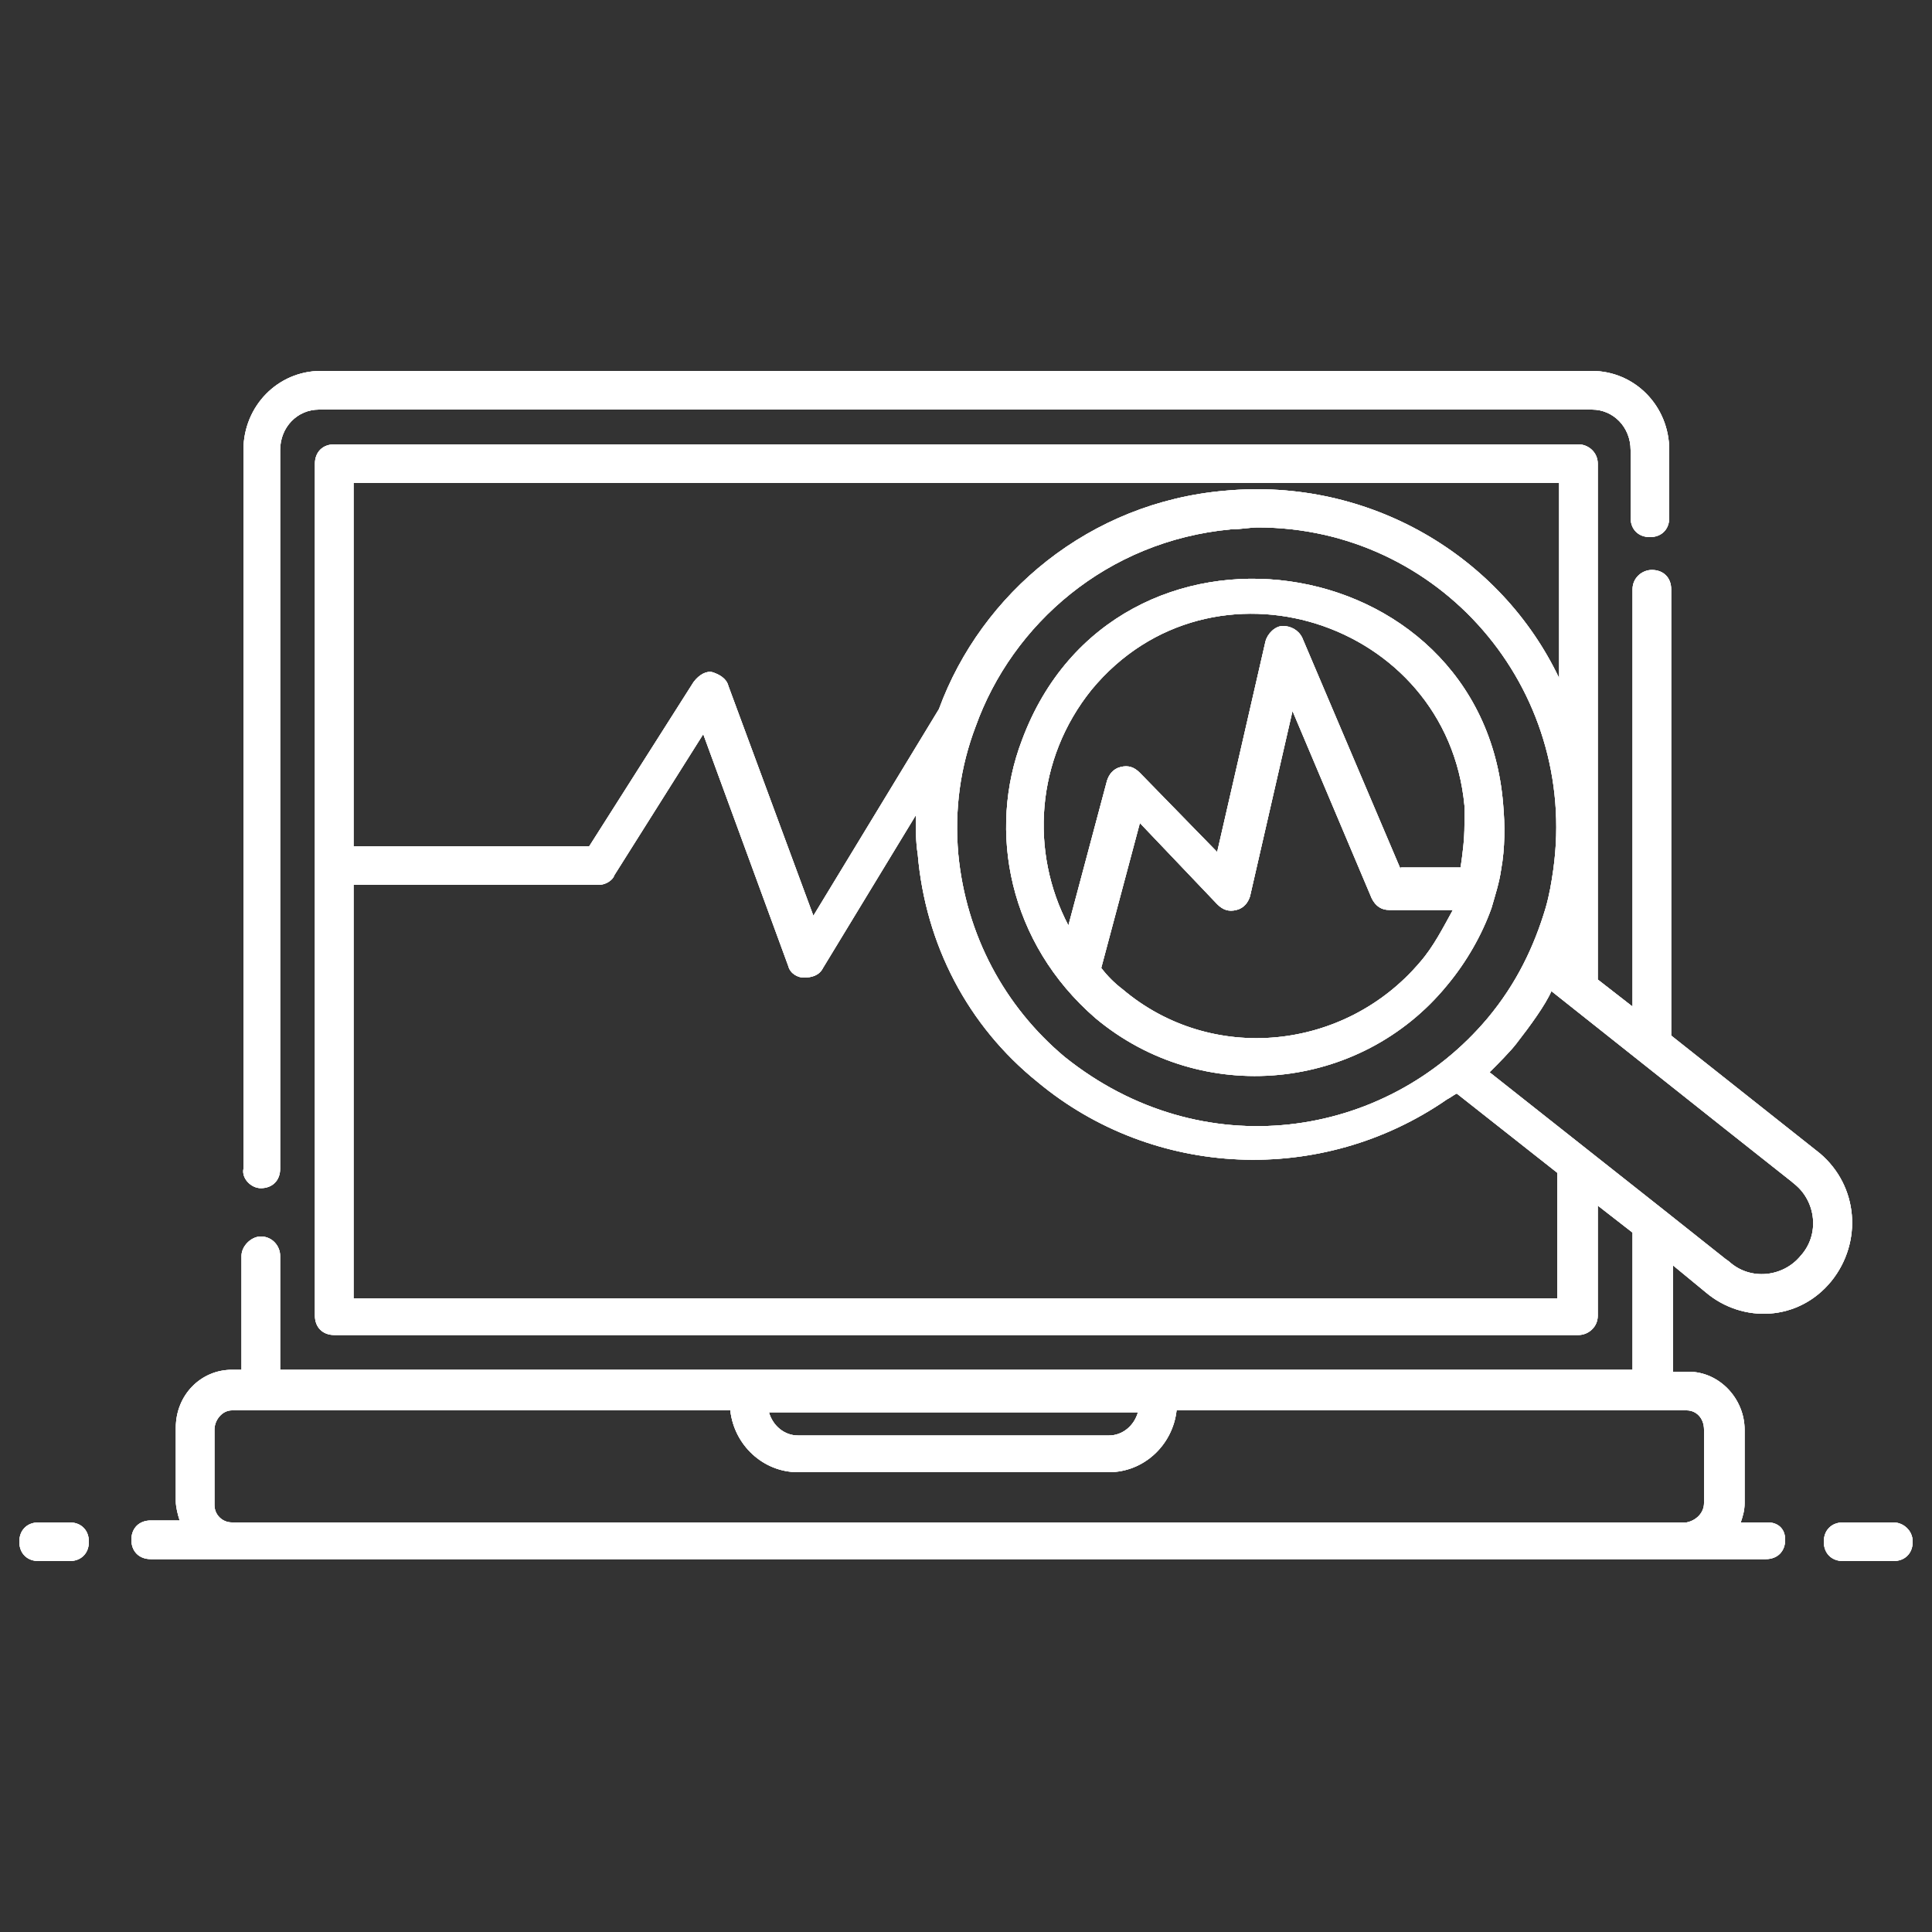 <svg xmlns="http://www.w3.org/2000/svg" enable-background="new 0 0 100 100" viewBox="0 0 100 100" id="Diagnostics">
  <rect x="0" y="0" width="100" height="100" fill="#333333" stroke="none"/>
  <path d="M91.5 78.8h-1.4c.1-.3.2-.6.2-1V74c0-1.6-1.3-3-2.9-3h-.8v-5.5l1.7 1.4c1.9 1.6 4.8 1.5 6.5-.6 1.6-2 1.4-4.9-.6-6.6l-7.7-6.1V30.5c0-.6-.4-1-1-1-.5 0-1 .4-1 1v21.6l-1.8-1.4V24c0-.6-.5-1-1-1H17.3c-.6 0-1 .4-1 1v44.1c0 .6.4 1 1 1h64.4c.5 0 1-.4 1-1v-5.7l1.8 1.4v7.1c-12.4 0-31.6 0-45.7 0H14.5v-5.9c0-.5-.4-1-1-1-.5 0-1 .5-1 1v5.9H12c-1.6 0-2.9 1.3-2.9 3v3.8c0 .3.1.7.2 1H7.8c-.6 0-1 .4-1 1s.4 1 1 1c33.6 0 34.5 0 83.6 0 .6 0 1-.4 1-1S92 78.8 91.5 78.8zM55.1 54.7c-3.1-2.6-5.1-6.3-5.5-10.5-.2-2.3.1-4.5.9-6.6 0 0 0 0 0 0 1.9-5.3 6.8-9.6 13.2-10.2.5 0 1-.1 1.4-.1 9.4 0 16.6 8.3 15.3 17.7-.1.7-.2 1.3-.4 2-.6 2-1.5 3.9-3 5.7C71.7 59 62.2 60.4 55.1 54.7zM80.7 25v10.1c-3-6.3-9.8-10.4-17.3-9.7-7 .6-12.6 5.3-14.8 11.3 0 0 0 0 0 0l-6.5 10.7-4.4-11.9c-.1-.4-.5-.6-.8-.7s-.7.1-1 .5l-5.4 8.5H18.3V25H80.7zM80.7 67.2H18.3V45.8h12.7c.3 0 .7-.2.8-.5l4.6-7.3 4.4 12c.1.4.5.6.8.6.4 0 .8-.1 1-.5l4.8-7.9c0 .7 0 1.4.1 2 .4 4.7 2.6 8.9 6.2 11.8 6 5 14.7 5.4 21.2.9.2-.1.3-.2.5-.3l5.2 4.1V67.2zM77.1 55.5c.4-.4 1.1-1.1 1.4-1.5.7-.9 1.5-2 1.8-2.7 0 0 0 0 0 0 17 13.5 11.5 9.1 12.6 10 1.1.9 1.3 2.6.3 3.7-.9 1.1-2.6 1.3-3.7.3C88.3 64.4 94.2 69 77.1 55.5zM58.9 73.1c-.2.7-.8 1.2-1.5 1.2H41.3c-.7 0-1.3-.5-1.5-1.2H58.9zM11.1 77.9V74c0-.5.4-1 .9-1 2.6 0 19.7 0 25.8 0 .2 1.8 1.7 3.2 3.5 3.2h16.1c1.8 0 3.3-1.4 3.5-3.2 8.8 0 17.6 0 26.4 0 .5 0 .9.4.9 1v3.8c0 .5-.4.9-.9 1H12C11.5 78.8 11.1 78.4 11.1 77.9zM3.6 78.8H2c-.6 0-1 .4-1 1s.4 1 1 1h1.6c.6 0 1-.4 1-1S4.2 78.8 3.6 78.8zM98 78.8h-2.6c-.6 0-1 .4-1 1s.4 1 1 1H98c.6 0 1-.4 1-1S98.5 78.8 98 78.8z" fill="#ffffff" class="color000000 svgShape"></path>
  <path d="M13.5,61.5c0.6,0,1-0.4,1-1V23.3c0-1.2,0.9-2.1,2-2.1h65.9c1.1,0,2,0.9,2,2.1v3.5c0,0.6,0.4,1,1,1s1-0.4,1-1v-3.5
			c0-2.3-1.8-4.1-4-4.1H16.6c-2.2,0-4,1.8-4,4.1v37.2C12.5,61,13,61.5,13.5,61.5z" fill="#ffffff" class="color000000 svgShape"></path>
  <path d="M52.9,38.3L52.9,38.3c-1.8,4.7-0.7,10.5,3.8,14.4c5.5,4.6,13.7,3.8,18.2-1.7c1-1.2,1.8-2.6,2.3-4c0.2-0.7,0.4-1.3,0.5-2
			c0.2-1.1,0.2-2.3,0.1-3.4C76.7,28.2,57.7,25.4,52.9,38.3z M73.5,49.8c-3.9,4.6-10.8,5.3-15.4,1.4c-0.4-0.3-0.8-0.7-1.1-1.1l2-7.5
			l4,4.2c0.3,0.3,0.6,0.4,1,0.3c0.4-0.1,0.6-0.4,0.7-0.7l2.2-9.6l4.1,9.7c0.2,0.4,0.5,0.6,0.9,0.6h3.3C74.7,48,74.2,49,73.5,49.8z
			 M72.5,45l-5.1-12c-0.2-0.4-0.6-0.6-1-0.6c-0.4,0-0.8,0.4-0.9,0.8l-2.5,10.9l-4-4.1c-0.3-0.3-0.6-0.4-1-0.3
			c-0.4,0.1-0.6,0.4-0.7,0.7l-2,7.5c-2-3.8-1.7-8.6,1.2-12.2c6.2-7.5,18.4-3.6,19.3,6c0,0.3,0,0.7,0,1c0,0.8-0.1,1.5-0.2,2.2H72.5z" fill="#ffffff" class="color000000 svgShape"></path>
  <g fill="#ffffff" class="color000000 svgShape">
    <path d="M91.5 78.8h-1.4c.1-.3.2-.6.2-1V74c0-1.6-1.3-3-2.9-3h-.8v-5.5l1.7 1.4c1.9 1.6 4.8 1.5 6.5-.6 1.6-2 1.4-4.9-.6-6.6l-7.7-6.1V30.5c0-.6-.4-1-1-1-.5 0-1 .4-1 1v21.6l-1.8-1.4V24c0-.6-.5-1-1-1H17.3c-.6 0-1 .4-1 1v44.1c0 .6.4 1 1 1h64.4c.5 0 1-.4 1-1v-5.7l1.8 1.4v7.1c-12.4 0-31.6 0-45.7 0H14.5v-5.9c0-.5-.4-1-1-1-.5 0-1 .5-1 1v5.9H12c-1.6 0-2.9 1.3-2.9 3v3.8c0 .3.1.7.2 1H7.8c-.6 0-1 .4-1 1s.4 1 1 1c33.6 0 34.5 0 83.6 0 .6 0 1-.4 1-1S92 78.8 91.5 78.8zM55.1 54.7c-3.1-2.6-5.1-6.3-5.5-10.5-.2-2.3.1-4.5.9-6.6 0 0 0 0 0 0 1.9-5.3 6.8-9.6 13.2-10.2.5 0 1-.1 1.4-.1 9.4 0 16.6 8.3 15.3 17.7-.1.7-.2 1.3-.4 2-.6 2-1.5 3.9-3 5.7C71.7 59 62.2 60.4 55.1 54.7zM80.7 25v10.1c-3-6.3-9.8-10.4-17.3-9.7-7 .6-12.6 5.3-14.8 11.3 0 0 0 0 0 0l-6.5 10.7-4.4-11.9c-.1-.4-.5-.6-.8-.7s-.7.1-1 .5l-5.4 8.5H18.3V25H80.7zM80.7 67.2H18.3V45.8h12.7c.3 0 .7-.2.8-.5l4.6-7.3 4.4 12c.1.4.5.6.8.6.4 0 .8-.1 1-.5l4.8-7.9c0 .7 0 1.4.1 2 .4 4.7 2.6 8.9 6.2 11.8 6 5 14.7 5.4 21.2.9.2-.1.3-.2.5-.3l5.2 4.1V67.2zM77.1 55.5c.4-.4 1.1-1.1 1.4-1.5.7-.9 1.5-2 1.8-2.7 0 0 0 0 0 0 17 13.5 11.5 9.1 12.6 10 1.1.9 1.3 2.6.3 3.7-.9 1.1-2.6 1.3-3.7.3C88.3 64.4 94.2 69 77.1 55.5zM58.9 73.1c-.2.7-.8 1.2-1.5 1.2H41.3c-.7 0-1.3-.5-1.5-1.2H58.9zM11.1 77.9V74c0-.5.4-1 .9-1 2.6 0 19.7 0 25.8 0 .2 1.8 1.7 3.2 3.5 3.2h16.1c1.8 0 3.3-1.4 3.5-3.2 8.8 0 17.6 0 26.4 0 .5 0 .9.4.9 1v3.8c0 .5-.4.9-.9 1H12C11.5 78.8 11.1 78.4 11.1 77.9zM3.6 78.8H2c-.6 0-1 .4-1 1s.4 1 1 1h1.6c.6 0 1-.4 1-1S4.2 78.8 3.6 78.8zM98 78.8h-2.6c-.6 0-1 .4-1 1s.4 1 1 1H98c.6 0 1-.4 1-1S98.5 78.8 98 78.8z" fill="#ffffff" class="color000000 svgShape"></path>
    <path d="M13.5,61.5c0.6,0,1-0.4,1-1V23.3c0-1.2,0.9-2.1,2-2.1h65.9c1.1,0,2,0.9,2,2.1v3.5c0,0.6,0.4,1,1,1s1-0.4,1-1v-3.5
			c0-2.3-1.8-4.1-4-4.1H16.6c-2.2,0-4,1.8-4,4.1v37.2C12.5,61,13,61.5,13.5,61.5z" fill="#ffffff" class="color000000 svgShape"></path>
    <path d="M52.9,38.3L52.9,38.3c-1.8,4.7-0.7,10.5,3.8,14.4c5.5,4.6,13.7,3.8,18.2-1.7c1-1.2,1.8-2.6,2.3-4c0.2-0.7,0.4-1.3,0.5-2
			c0.2-1.1,0.2-2.3,0.1-3.4C76.7,28.2,57.7,25.4,52.9,38.3z M73.5,49.8c-3.9,4.6-10.8,5.3-15.4,1.4c-0.4-0.3-0.8-0.7-1.1-1.1l2-7.5
			l4,4.2c0.3,0.3,0.6,0.4,1,0.3c0.4-0.1,0.6-0.4,0.7-0.7l2.2-9.6l4.1,9.7c0.2,0.4,0.5,0.6,0.9,0.6h3.3C74.7,48,74.2,49,73.5,49.8z
			 M72.5,45l-5.1-12c-0.2-0.4-0.6-0.6-1-0.6c-0.4,0-0.8,0.4-0.9,0.8l-2.5,10.9l-4-4.1c-0.3-0.3-0.6-0.4-1-0.3
			c-0.4,0.1-0.6,0.4-0.7,0.7l-2,7.5c-2-3.8-1.7-8.6,1.2-12.2c6.2-7.5,18.4-3.6,19.3,6c0,0.3,0,0.7,0,1c0,0.8-0.1,1.5-0.2,2.2H72.5z" fill="#ffffff" class="color000000 svgShape"></path>
  </g>
  <g fill="#ffffff" class="color000000 svgShape">
    <path d="M91.5 78.8h-1.4c.1-.3.2-.6.2-1V74c0-1.6-1.3-3-2.9-3h-.8v-5.5l1.7 1.4c1.9 1.6 4.8 1.5 6.5-.6 1.6-2 1.4-4.9-.6-6.6l-7.7-6.1V30.5c0-.6-.4-1-1-1-.5 0-1 .4-1 1v21.6l-1.8-1.4V24c0-.6-.5-1-1-1H17.3c-.6 0-1 .4-1 1v44.1c0 .6.4 1 1 1h64.4c.5 0 1-.4 1-1v-5.7l1.8 1.4v7.1c-12.4 0-31.6 0-45.7 0H14.5v-5.9c0-.5-.4-1-1-1-.5 0-1 .5-1 1v5.9H12c-1.6 0-2.9 1.3-2.9 3v3.8c0 .3.1.7.2 1H7.8c-.6 0-1 .4-1 1s.4 1 1 1c33.6 0 34.5 0 83.6 0 .6 0 1-.4 1-1S92 78.8 91.5 78.8zM55.1 54.7c-3.1-2.6-5.1-6.3-5.5-10.5-.2-2.3.1-4.5.9-6.6 0 0 0 0 0 0 1.9-5.3 6.8-9.6 13.2-10.2.5 0 1-.1 1.4-.1 9.4 0 16.6 8.3 15.3 17.7-.1.7-.2 1.3-.4 2-.6 2-1.5 3.9-3 5.7C71.7 59 62.2 60.4 55.1 54.7zM80.7 25v10.1c-3-6.3-9.8-10.4-17.3-9.7-7 .6-12.6 5.3-14.8 11.3 0 0 0 0 0 0l-6.5 10.7-4.4-11.9c-.1-.4-.5-.6-.8-.7s-.7.1-1 .5l-5.4 8.5H18.3V25H80.7zM80.7 67.2H18.3V45.8h12.7c.3 0 .7-.2.8-.5l4.6-7.3 4.4 12c.1.4.5.6.8.6.4 0 .8-.1 1-.5l4.8-7.9c0 .7 0 1.4.1 2 .4 4.7 2.6 8.9 6.2 11.8 6 5 14.7 5.4 21.2.9.2-.1.3-.2.5-.3l5.2 4.1V67.2zM77.1 55.5c.4-.4 1.1-1.1 1.4-1.5.7-.9 1.5-2 1.8-2.7 0 0 0 0 0 0 17 13.5 11.5 9.1 12.6 10 1.1.9 1.3 2.6.3 3.7-.9 1.1-2.6 1.3-3.7.3C88.3 64.4 94.2 69 77.1 55.5zM58.9 73.1c-.2.7-.8 1.2-1.5 1.2H41.3c-.7 0-1.3-.5-1.5-1.2H58.9zM11.1 77.9V74c0-.5.4-1 .9-1 2.6 0 19.7 0 25.8 0 .2 1.8 1.7 3.2 3.5 3.2h16.1c1.8 0 3.3-1.4 3.5-3.2 8.8 0 17.6 0 26.4 0 .5 0 .9.4.9 1v3.8c0 .5-.4.9-.9 1H12C11.5 78.8 11.1 78.4 11.1 77.9zM3.6 78.8H2c-.6 0-1 .4-1 1s.4 1 1 1h1.6c.6 0 1-.4 1-1S4.2 78.8 3.6 78.8zM98 78.8h-2.6c-.6 0-1 .4-1 1s.4 1 1 1H98c.6 0 1-.4 1-1S98.5 78.8 98 78.8z" fill="#ffffff" class="color000000 svgShape"></path>
    <path d="M13.5,61.5c0.6,0,1-0.4,1-1V23.3c0-1.2,0.9-2.1,2-2.1h65.9c1.1,0,2,0.9,2,2.1v3.5c0,0.6,0.4,1,1,1s1-0.4,1-1v-3.5
			c0-2.3-1.8-4.1-4-4.1H16.6c-2.2,0-4,1.8-4,4.1v37.2C12.5,61,13,61.5,13.5,61.5z" fill="#ffffff" class="color000000 svgShape"></path>
    <path d="M52.9,38.3L52.9,38.3c-1.8,4.7-0.7,10.5,3.8,14.4c5.5,4.6,13.7,3.8,18.2-1.7c1-1.2,1.8-2.6,2.3-4c0.2-0.7,0.4-1.3,0.5-2
			c0.2-1.1,0.2-2.3,0.1-3.4C76.7,28.2,57.7,25.4,52.9,38.3z M73.5,49.8c-3.9,4.6-10.8,5.3-15.4,1.4c-0.4-0.3-0.8-0.7-1.1-1.1l2-7.5
			l4,4.2c0.3,0.3,0.6,0.4,1,0.3c0.4-0.1,0.6-0.4,0.7-0.7l2.2-9.6l4.1,9.7c0.2,0.4,0.5,0.6,0.9,0.6h3.3C74.7,48,74.2,49,73.5,49.8z
			 M72.5,45l-5.1-12c-0.2-0.4-0.6-0.6-1-0.6c-0.4,0-0.8,0.4-0.9,0.8l-2.5,10.9l-4-4.1c-0.3-0.3-0.6-0.4-1-0.3
			c-0.4,0.1-0.6,0.4-0.7,0.7l-2,7.5c-2-3.8-1.7-8.6,1.2-12.2c6.2-7.5,18.4-3.6,19.3,6c0,0.3,0,0.7,0,1c0,0.8-0.1,1.5-0.2,2.2H72.5z" fill="#ffffff" class="color000000 svgShape"></path>
  </g>
</svg>
